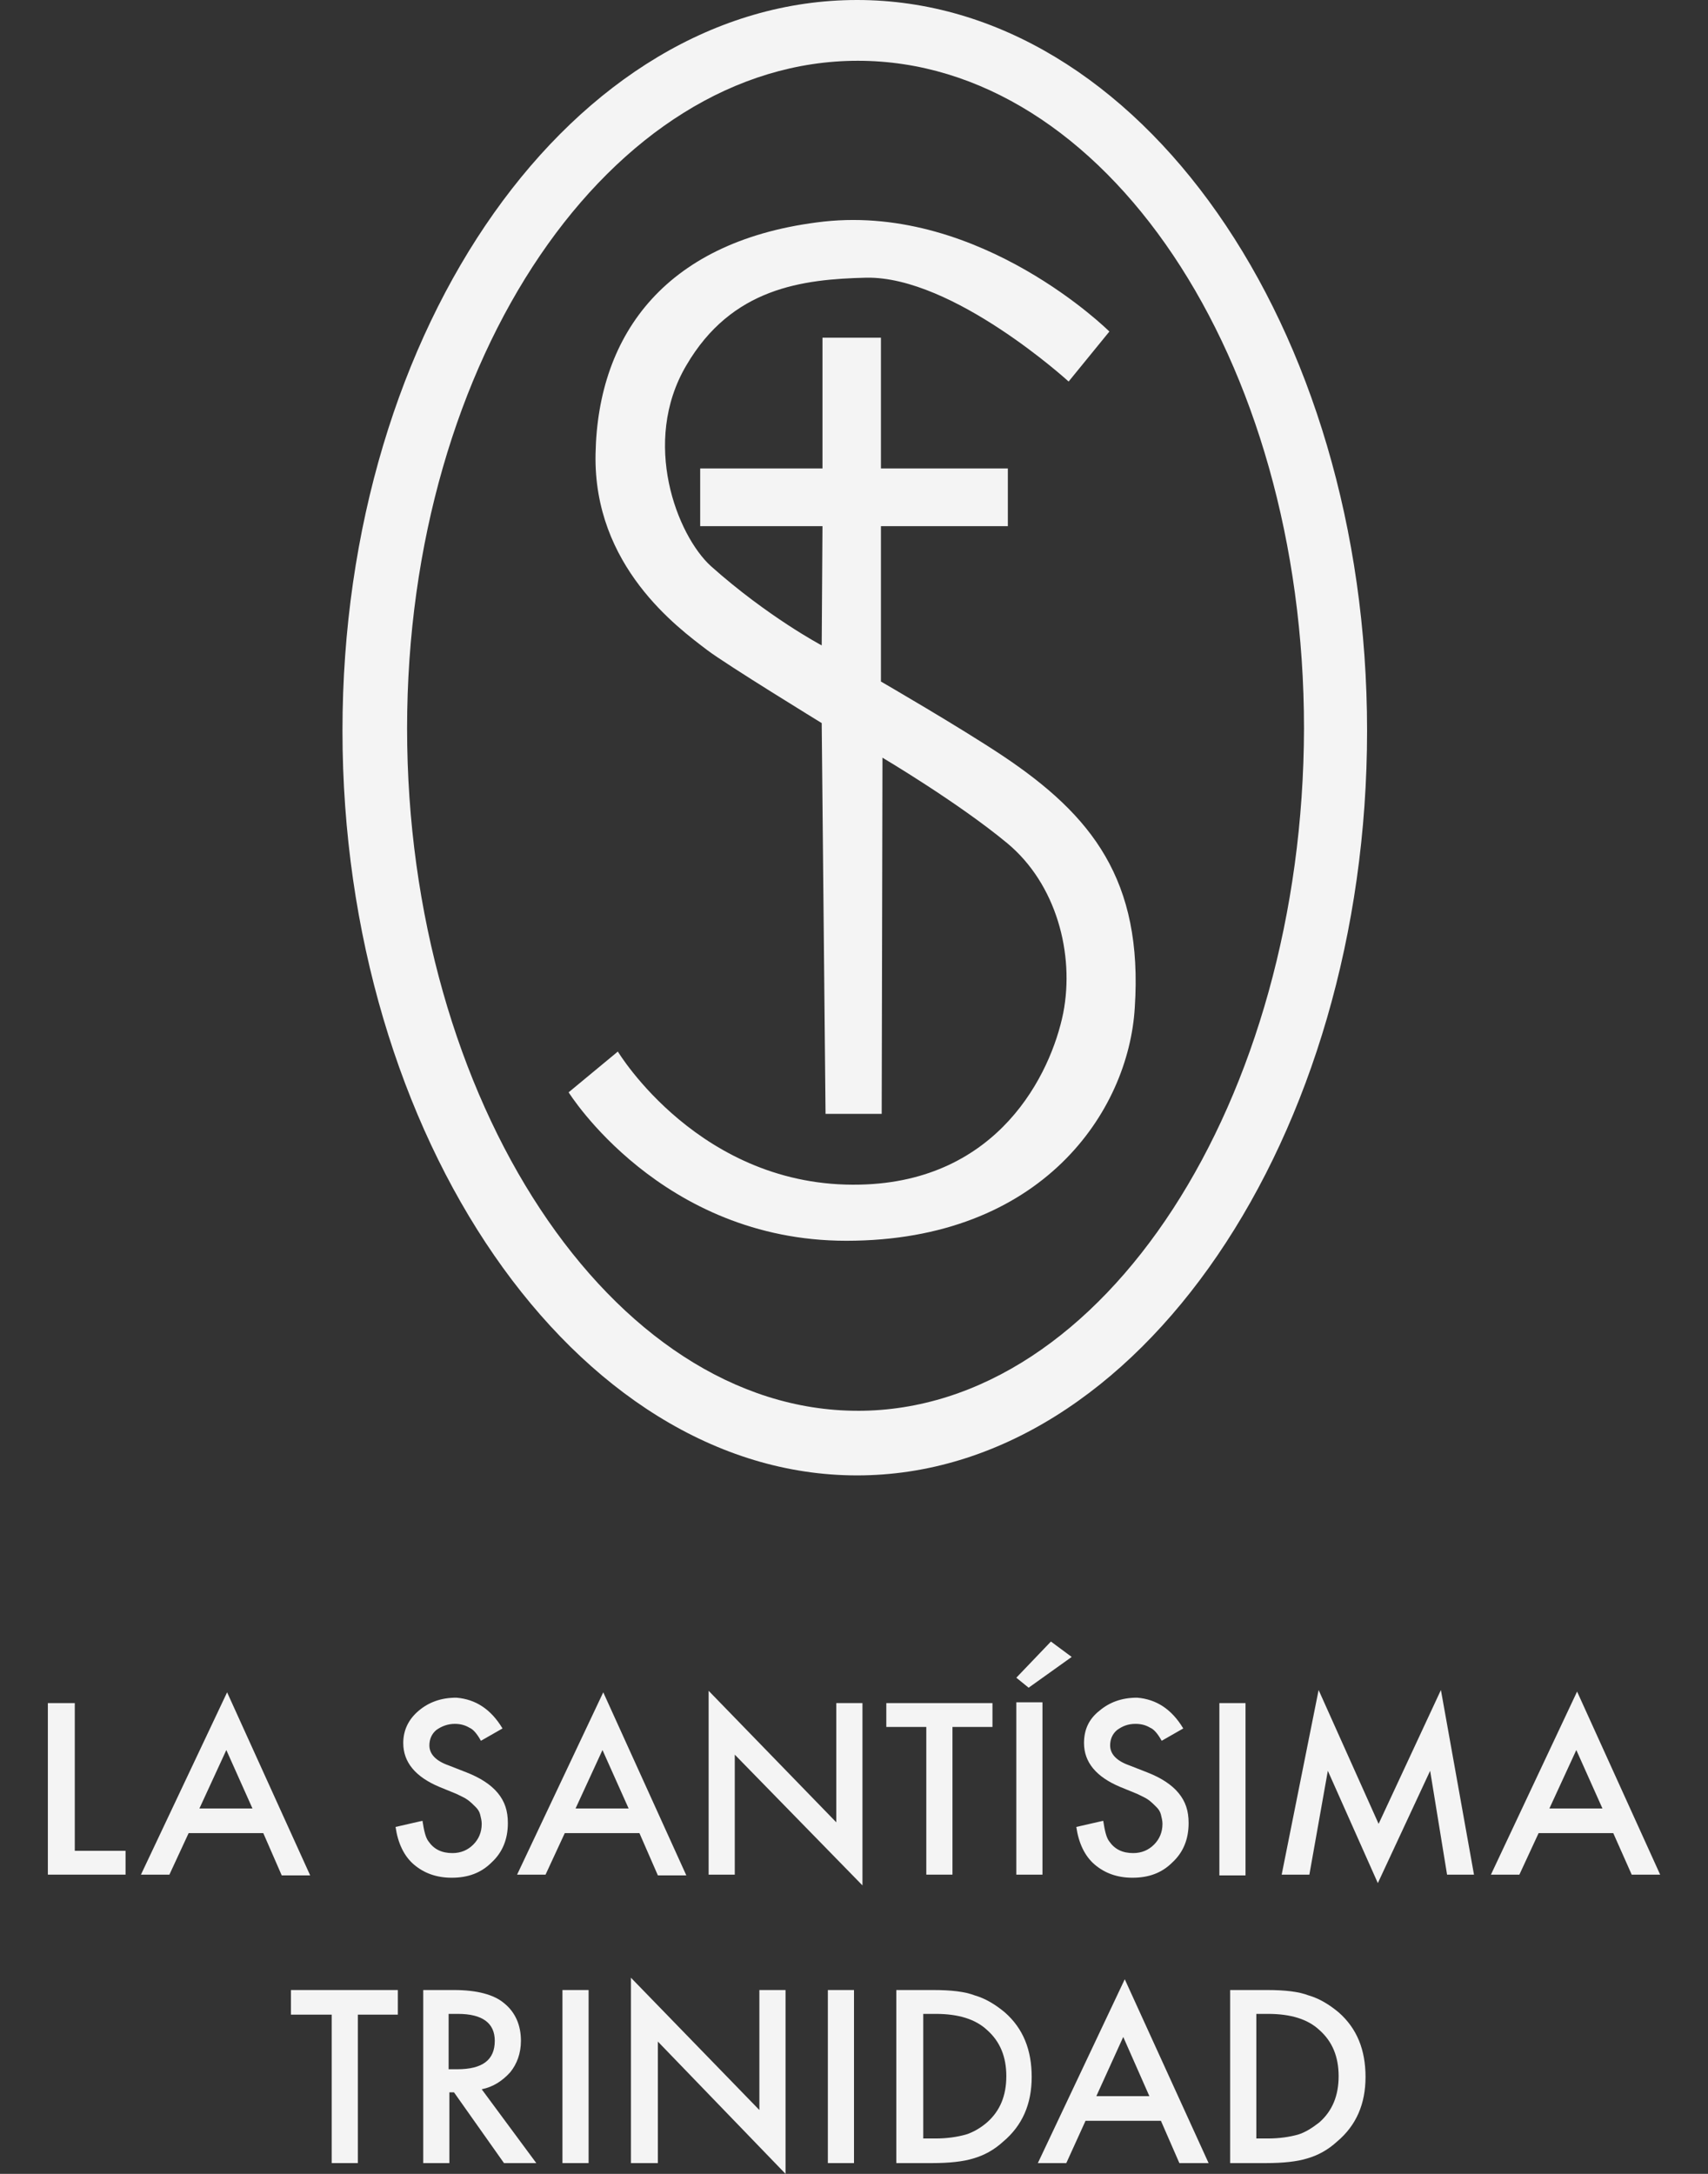 <?xml version="1.0" encoding="UTF-8"?>
<svg id="Capa_1" data-name="Capa 1" xmlns="http://www.w3.org/2000/svg" viewBox="0 0 88 112">
  <rect x="0" y="0" width="88" height="112" fill="#333333" stroke="none"/>
  <defs>
    <style>
      .cls-1 {
        fill: #f4f4f4;
      }
    </style>
  </defs>
  <path class="cls-1" d="M44.159,0c-14.545,0-26.514,16.725-26.514,37.65s12.008,38.364,26.514,38.364,26.276-17.478,26.276-38.364S58.664,0,44.159,0M44.198,72.685c-12.682,0-23.224-16.011-23.224-35.154S31.516,3.131,44.198,3.131s22.987,15.258,22.987,34.401c-.04,19.142-10.304,35.154-22.987,35.154"/>
  <path class="cls-1" d="M57.158,17.081s-6.579-6.539-14.703-5.667c-8.085.912-11.652,5.747-11.771,11.969-.119,5.786,4.241,8.957,5.747,10.106.991.753,5.905,3.765,5.905,3.765l.198,20.133h2.893l.04-18.35s3.884,2.299,6.42,4.399,3.488,5.707,2.893,8.759c-.634,3.131-3.329,8.679-10.463,8.838-8.243.198-12.484-6.856-12.484-6.856l-2.536,2.1s4.756,7.649,14.307,7.649c10.067,0,14.545-6.658,14.862-12.008.436-6.579-2.219-9.908-6.777-12.96-2.259-1.506-6.301-3.844-6.301-3.844v-8.006h6.539v-2.972h-6.539v-6.737h-3.012v6.737h-6.301v2.972h6.301l-.04,6.143s-2.774-1.466-5.707-4.082c-1.744-1.585-3.607-6.381-1.268-10.344,2.338-4.003,5.984-4.439,9.274-4.518,4.478-.079,10.423,5.35,10.423,5.35l2.1-2.576Z"/>
  <polygon class="cls-1" points="3.853 87.745 3.853 95.355 6.469 95.355 6.469 96.583 2.466 96.583 2.466 87.745 3.853 87.745"/>
  <path class="cls-1" d="M13.563,94.443h-3.844l-.991,2.14h-1.466l4.439-9.393,4.28,9.432h-1.466l-.951-2.18ZM13.008,93.175l-1.347-3.012-1.387,3.012h2.735Z"/>
  <path class="cls-1" d="M25.888,89.053l-1.11.634c-.198-.357-.396-.594-.594-.674-.198-.119-.436-.198-.753-.198-.357,0-.674.119-.951.317-.238.198-.357.476-.357.793,0,.436.317.793.991,1.03l.912.357c.713.277,1.268.634,1.625,1.07.357.436.515.912.515,1.546,0,.832-.277,1.506-.832,2.021-.555.555-1.229.793-2.061.793-.793,0-1.427-.238-1.942-.674-.515-.436-.832-1.11-.951-1.942l1.387-.317c.079.515.159.872.317,1.07.277.396.674.594,1.229.594.436,0,.793-.159,1.07-.436.277-.277.436-.634.436-1.07,0-.159-.04-.317-.079-.476s-.119-.277-.238-.396c-.119-.119-.238-.238-.396-.357-.159-.119-.357-.198-.594-.317l-.872-.357c-1.229-.515-1.863-1.268-1.863-2.259,0-.674.277-1.229.793-1.665.515-.436,1.149-.674,1.942-.674.991.079,1.783.594,2.378,1.585"/>
  <path class="cls-1" d="M32.943,94.443h-3.844l-.991,2.14h-1.466l4.439-9.393,4.28,9.432h-1.466l-.951-2.18ZM32.388,93.175l-1.347-3.012-1.387,3.012h2.735Z"/>
  <polygon class="cls-1" points="36.51 96.583 36.51 87.111 43.088 93.888 43.088 87.745 44.436 87.745 44.436 97.138 37.857 90.401 37.857 96.583 36.51 96.583"/>
  <polygon class="cls-1" points="49.073 88.974 49.073 96.583 47.725 96.583 47.725 88.974 45.665 88.974 45.665 87.745 51.134 87.745 51.134 88.974 49.073 88.974"/>
  <path class="cls-1" d="M55.216,85.367l-2.219,1.585-.634-.515,1.783-1.863,1.07.793ZM53.71,96.583h-1.347v-8.878h1.347v8.878Z"/>
  <path class="cls-1" d="M60.962,89.053l-1.11.634c-.198-.357-.396-.594-.594-.674-.198-.119-.436-.198-.753-.198-.396,0-.674.119-.951.317-.238.198-.357.476-.357.793,0,.436.317.793.991,1.03l.912.357c.713.277,1.268.634,1.625,1.07.357.436.515.912.515,1.546,0,.832-.277,1.506-.832,2.021-.555.555-1.229.793-2.061.793-.793,0-1.427-.238-1.942-.674-.515-.436-.832-1.11-.951-1.942l1.387-.317c.079.515.159.872.317,1.07.277.396.674.594,1.229.594.436,0,.793-.159,1.07-.436.277-.277.436-.634.436-1.07,0-.159-.04-.317-.079-.476-.04-.159-.119-.277-.238-.396s-.238-.238-.396-.357c-.159-.119-.357-.198-.594-.317l-.872-.357c-1.229-.515-1.863-1.268-1.863-2.259,0-.674.238-1.229.793-1.665.515-.436,1.149-.674,1.942-.674.991.079,1.783.594,2.378,1.585"/>
  <rect class="cls-1" x="62.825" y="87.745" width="1.347" height="8.878"/>
  <polygon class="cls-1" points="66.035 96.583 67.938 87.071 71.029 93.967 74.239 87.071 75.943 96.583 74.556 96.583 73.684 91.233 70.989 97.019 68.413 91.233 67.462 96.583 66.035 96.583"/>
  <path class="cls-1" d="M83.117,94.443h-3.844l-.991,2.14h-1.466l4.439-9.432,4.28,9.432h-1.466l-.951-2.14ZM82.562,93.175l-1.347-3.012-1.387,3.012h2.735Z"/>
  <polygon class="cls-1" points="18.437 103.796 18.437 111.445 17.09 111.445 17.09 103.796 14.989 103.796 14.989 102.528 20.498 102.528 20.498 103.796 18.437 103.796"/>
  <path class="cls-1" d="M24.818,107.64l2.814,3.805h-1.665l-2.576-3.646h-.238v3.646h-1.347v-8.917h1.585c1.189,0,2.061.238,2.576.674.594.476.872,1.149.872,1.942,0,.634-.198,1.189-.555,1.625-.396.436-.872.753-1.466.872M23.114,106.61h.436c1.308,0,1.942-.476,1.942-1.466,0-.912-.634-1.387-1.902-1.387h-.476v2.854Z"/>
  <rect class="cls-1" x="28.979" y="102.528" width="1.347" height="8.917"/>
  <polygon class="cls-1" points="32.507 111.445 32.507 101.894 39.125 108.711 39.125 102.528 40.473 102.528 40.473 112 33.894 105.183 33.894 111.445 32.507 111.445"/>
  <rect class="cls-1" x="42.653" y="102.528" width="1.347" height="8.917"/>
  <path class="cls-1" d="M46.18,111.445v-8.917h1.902c.912,0,1.625.079,2.14.277.555.159,1.07.476,1.546.872.951.832,1.387,1.942,1.387,3.329s-.476,2.497-1.466,3.329c-.476.436-.991.713-1.546.872-.515.159-1.229.238-2.14.238h-1.823ZM47.567,110.177h.634c.594,0,1.11-.079,1.546-.198.396-.119.793-.357,1.11-.634.674-.594.991-1.387.991-2.378s-.317-1.783-.991-2.378c-.594-.555-1.466-.832-2.655-.832h-.634v6.42Z"/>
  <path class="cls-1" d="M59.813,109.265h-3.884l-.991,2.18h-1.466l4.478-9.472,4.32,9.472h-1.506l-.951-2.18ZM59.219,107.997l-1.347-3.052-1.387,3.052h2.735Z"/>
  <path class="cls-1" d="M63.38,111.445v-8.917h1.902c.912,0,1.625.079,2.14.277.555.159,1.07.476,1.546.872.951.832,1.387,1.942,1.387,3.329s-.476,2.497-1.466,3.329c-.476.436-.991.713-1.546.872-.515.159-1.229.238-2.14.238h-1.823ZM64.728,110.177h.594c.594,0,1.11-.079,1.546-.198.396-.119.753-.357,1.11-.634.674-.594.991-1.387.991-2.378s-.317-1.783-.991-2.378c-.594-.555-1.466-.832-2.655-.832h-.594v6.42Z"/>
</svg>